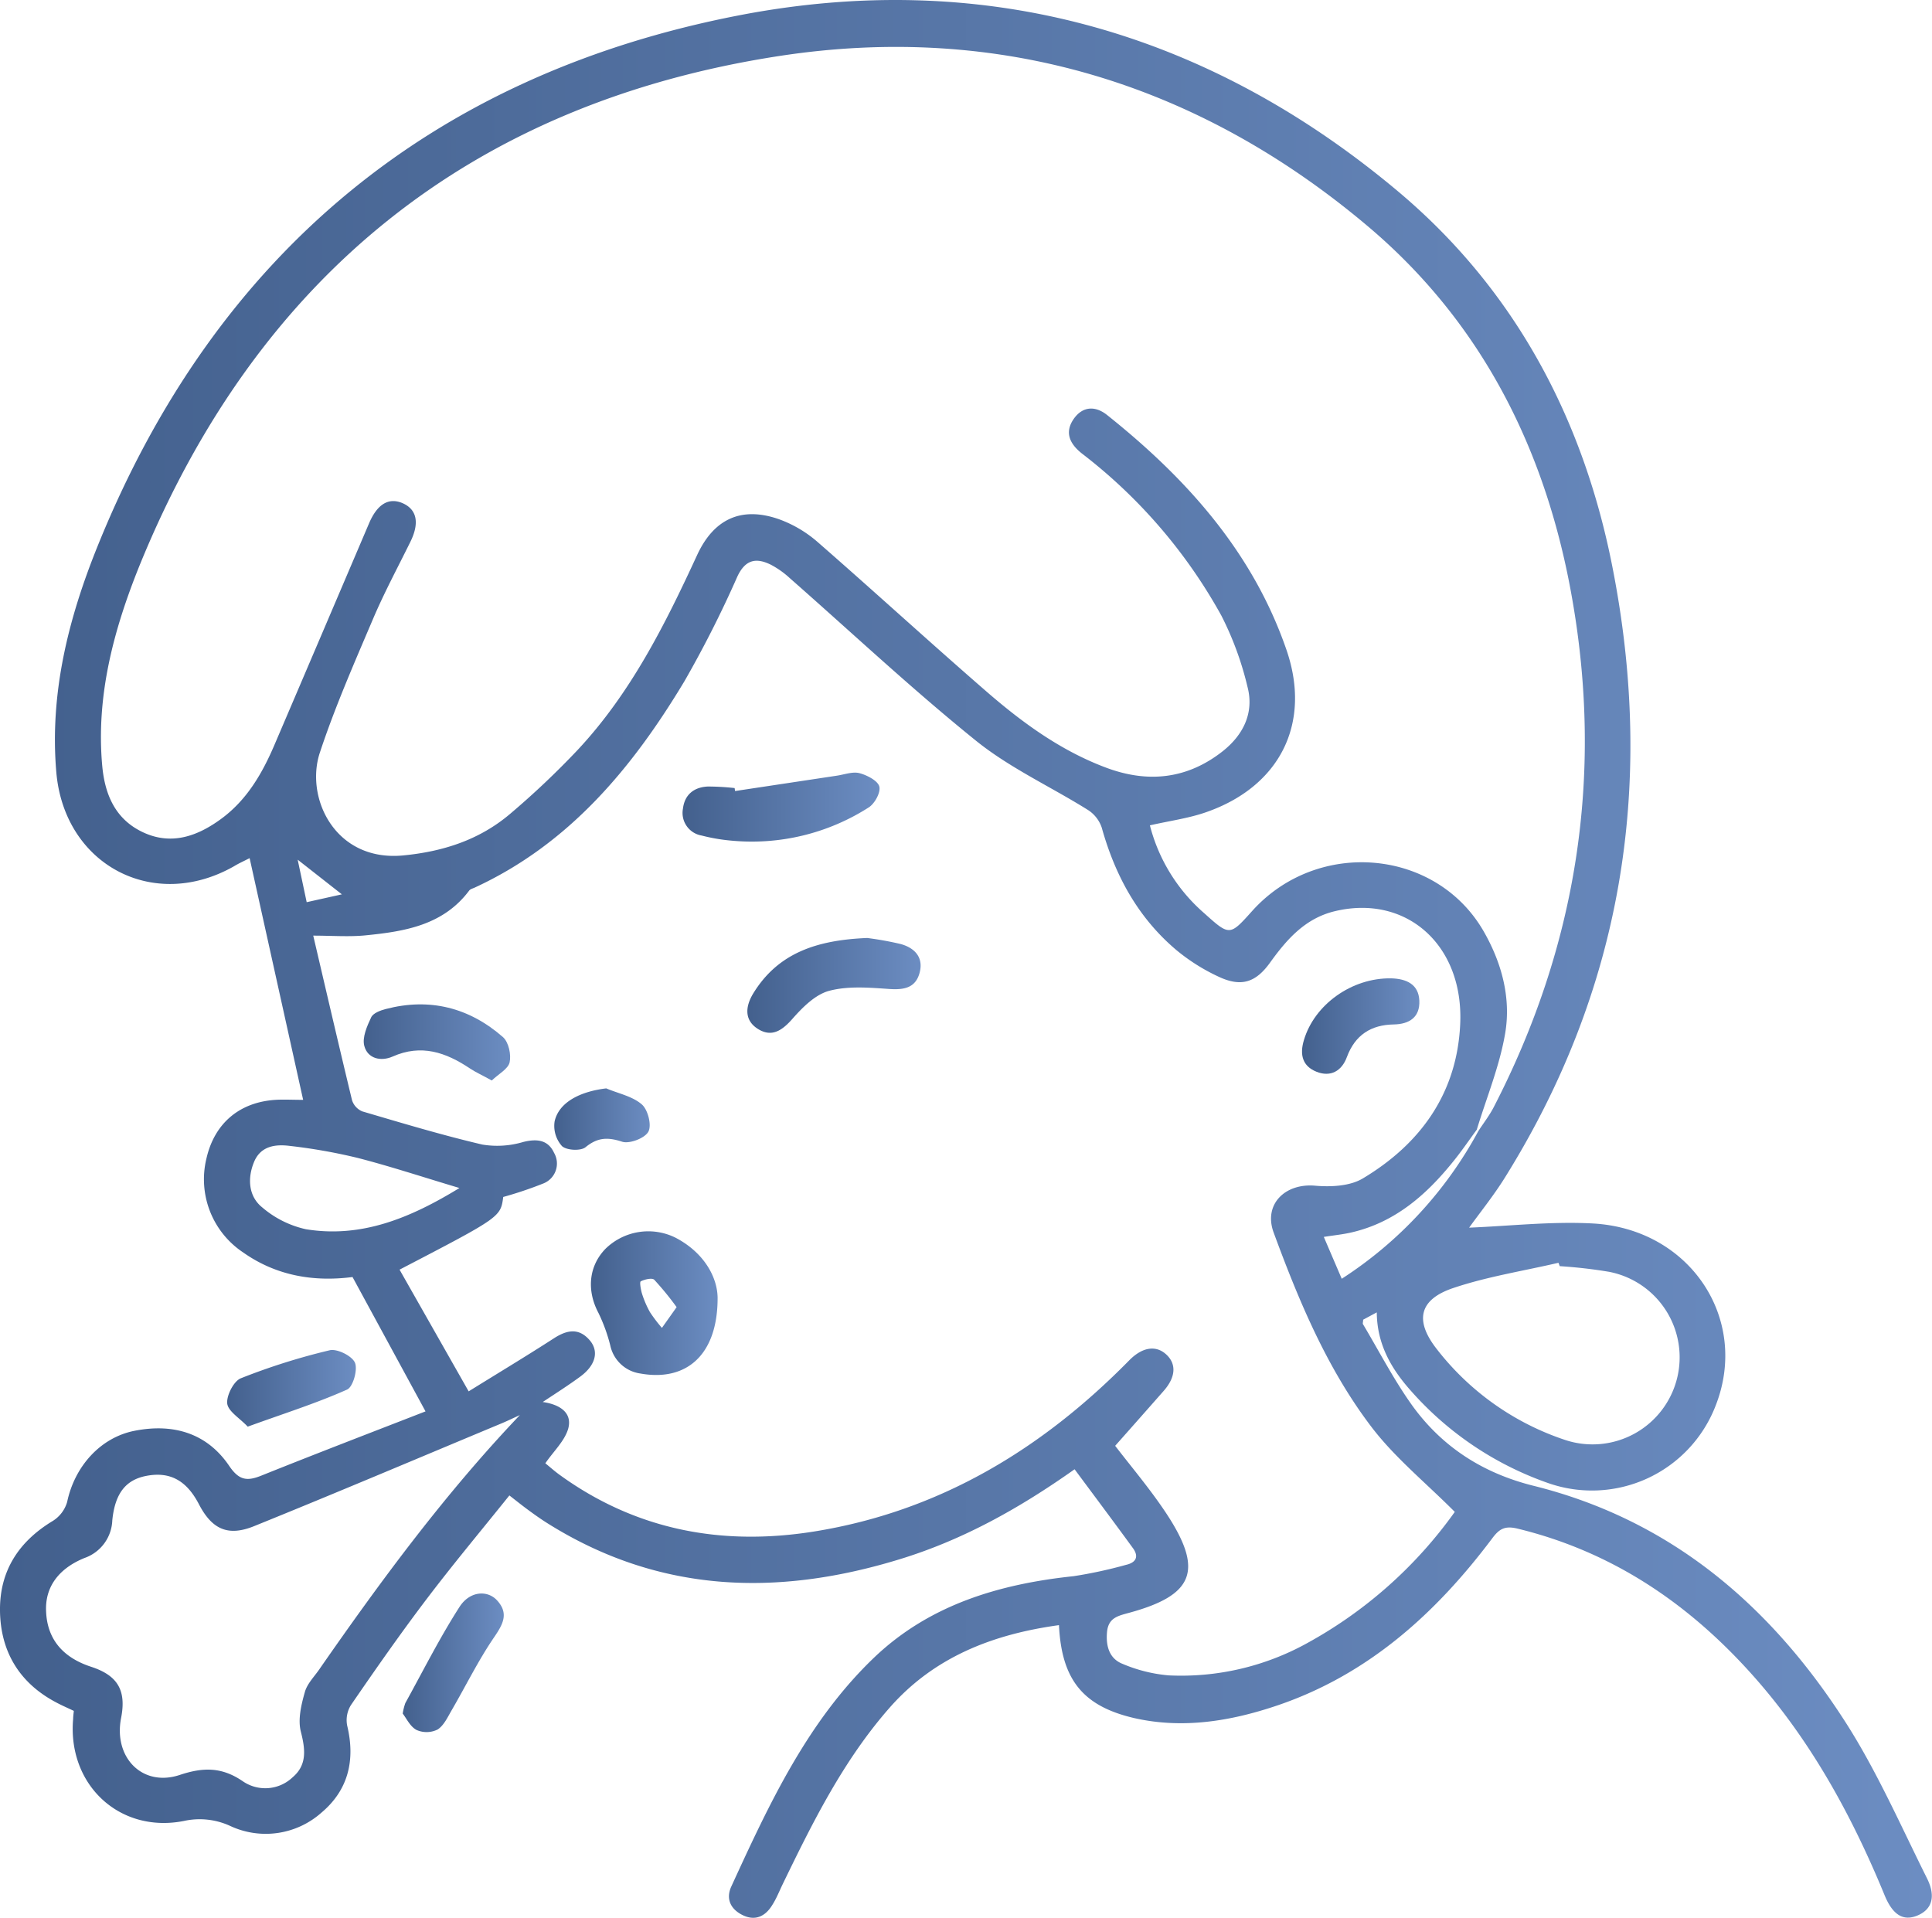 <?xml version="1.0" encoding="utf-8"?>
<svg xmlns="http://www.w3.org/2000/svg" xmlns:xlink="http://www.w3.org/1999/xlink" viewBox="0 0 377.16 374.41"><defs><style>.cls-1{fill:url(#linear-gradient);}.cls-2{fill:url(#linear-gradient-2);}.cls-3{fill:url(#linear-gradient-3);}.cls-4{fill:url(#linear-gradient-4);}.cls-5{fill:url(#linear-gradient-5);}.cls-6{fill:url(#linear-gradient-6);}.cls-7{fill:url(#linear-gradient-7);}.cls-8{fill:url(#linear-gradient-8);}.cls-9{fill:url(#linear-gradient-9);}</style><linearGradient id="linear-gradient" y1="187.21" x2="377.16" y2="187.21" gradientUnits="userSpaceOnUse"><stop offset="0" stop-color="#43608d"/><stop offset="1" stop-color="#6c8dc2"/></linearGradient><linearGradient id="linear-gradient-2" x1="78.62" y1="324.63" x2="98.34" y2="324.63" xlink:href="#linear-gradient"/><linearGradient id="linear-gradient-3" x1="44.34" y1="271.04" x2="69.46" y2="271.04" xlink:href="#linear-gradient"/><linearGradient id="linear-gradient-4" x1="115.35" y1="254.41" x2="140.09" y2="254.41" xlink:href="#linear-gradient"/><linearGradient id="linear-gradient-5" x1="133.28" y1="157.54" x2="171.7" y2="157.54" xlink:href="#linear-gradient"/><linearGradient id="linear-gradient-6" x1="145.89" y1="192.36" x2="179.72" y2="192.36" xlink:href="#linear-gradient"/><linearGradient id="linear-gradient-7" x1="71" y1="203.51" x2="99.58" y2="203.51" xlink:href="#linear-gradient"/><linearGradient id="linear-gradient-8" x1="254.16" y1="200.27" x2="277.09" y2="200.27" xlink:href="#linear-gradient"/><linearGradient id="linear-gradient-9" x1="108.19" y1="218.48" x2="126.82" y2="218.48" xlink:href="#linear-gradient"/></defs><title>Allergy</title><g id="Layer_2" data-name="Layer 2"><g id="Layer_1-2" data-name="Layer 1"><path class="cls-1" d="M206.73,317.27c-13,1.79-24.4,6.25-33.08,16.14-9,10.25-15,22.34-20.89,34.5-.65,1.35-1.2,2.76-2,4-1.33,2.19-3.29,3.16-5.72,2s-3.38-3.21-2.28-5.61c7.41-16.15,14.91-32.34,28-44.81,10.78-10.23,24.35-14.25,38.84-15.78a88.19,88.19,0,0,0,10.22-2.21c1.94-.44,2.56-1.59,1.35-3.26-3.73-5.12-7.52-10.18-11.39-15.4-11,7.79-22,13.85-34.16,17.57-23.9,7.33-47,6.65-68.81-7.07-1.27-.8-2.49-1.67-3.7-2.56s-2.18-1.67-3.67-2.83c-5.4,6.73-10.92,13.33-16.11,20.17s-10,13.74-14.81,20.74a5.57,5.57,0,0,0-.75,4c1.61,6.68.28,12.55-5,17A16.38,16.38,0,0,1,45,356.5a14.26,14.26,0,0,0-9.1-1c-12.59,2.48-22.76-7.12-21.62-19.93,0-.48.08-1,.13-1.56-1.19-.57-2.32-1.05-3.4-1.63C3.8,328.6.11,322.45,0,314.5-.1,306.78,3.57,301,10.27,296.95a6.52,6.52,0,0,0,2.84-3.73c1.46-6.92,6.46-12.57,13.15-13.89,7.49-1.48,14.11.39,18.49,6.86,1.94,2.87,3.53,3,6.32,1.87,10.64-4.27,21.35-8.38,32-12.52L68.82,249.31c-7.35.95-14.74-.14-21.32-4.78a17.15,17.15,0,0,1-7.2-18.36c1.56-6.86,6.44-11,13.48-11.45,1.61-.1,3.23,0,5.4,0L48.73,167.53c-1.14.59-2.08,1-3,1.56-15.76,9-33.2-.24-34.74-18.37-1.32-15.48,2.4-30.11,8.1-44.19,23-56.9,65.25-91.88,125-103.5,47.66-9.27,91.38,2.9,128.78,34.29C296,56.73,309.44,82.38,315,111.87c8,41.92,1.56,81.49-21.2,118-2.23,3.58-4.9,6.88-7,9.8,7.84-.31,16-1.25,24.08-.82,19.07,1,30.75,18.71,24,35.68a25.87,25.87,0,0,1-32.67,15,63.73,63.73,0,0,1-26.77-18c-3.8-4.26-6.62-9.05-6.67-15.32l-2.66,1.43c0,.46-.15.76,0,.93,3.19,5.35,6.06,10.94,9.71,16,5.84,8,13.76,13.06,23.57,15.5,26.81,6.67,46.32,23.43,60.88,46.14,6.16,9.61,10.79,20.22,15.91,30.48,1.81,3.63.92,6.11-1.86,7.27s-4.84-.13-6.41-3.95c-6.5-15.82-14.65-30.64-26.17-43.42-12.42-13.78-27.22-23.72-45.48-28.16-2.43-.59-3.53,0-4.91,1.84-11,14.67-24.23,26.63-41.91,32.65-9.06,3.08-18.47,4.66-28,2.5C211.43,333.1,207.24,327.94,206.73,317.27Zm81.88-96.47c1-1.55,2.14-3,3-4.67,16.18-31.36,21.4-64.51,15.31-99.22-5-28.68-17.44-53.79-39.91-72.75-33.18-28-72.13-39.77-114.8-33.24-60,9.19-102,43-125,99.56-5,12.41-8.5,25.37-7.25,39.06.52,5.66,2.6,10.49,8.08,13s10.51.7,15.07-2.63c5.12-3.73,8.14-9,10.57-14.73q9.2-21.51,18.36-43c1.6-3.75,3.79-5.06,6.43-4,2.89,1.2,3.48,3.83,1.67,7.54-2.46,5-5.15,10-7.34,15.16-3.66,8.6-7.43,17.19-10.36,26.05s3,21.36,16.29,20.07c7.84-.76,14.94-3.07,20.91-8.16a162.87,162.87,0,0,0,13.06-12.36c10.4-11.09,17.11-24.5,23.4-38.14,3.24-7,8.59-9.53,15.9-7a23.81,23.81,0,0,1,7.64,4.5c11,9.6,21.8,19.49,32.84,29.08,7.09,6.16,14.66,11.69,23.59,15,8.11,3,15.75,2.15,22.61-3.25,4-3.16,6.18-7.47,4.86-12.55a61.92,61.92,0,0,0-5.11-13.94,102,102,0,0,0-27.18-31.61c-2.38-1.87-3.49-4.1-1.66-6.76,1.72-2.49,4.2-2.65,6.53-.79,15.48,12.34,28.42,26.73,35,45.79,5,14.45-1.3,26.83-15.83,31.81-3.38,1.16-7,1.64-10.81,2.51a33.82,33.82,0,0,0,10.58,17.13c5,4.5,5,4.48,9.42-.45,12.79-14.18,35.93-12.13,45.19,4.07,3.5,6.12,5.33,12.94,4.17,19.82-1.08,6.41-3.64,12.58-5.55,18.85-1.55,2.1-3,4.25-4.66,6.28-5.28,6.55-11.43,11.88-19.91,13.8-1.62.37-3.29.53-5.29.85l3.5,8.17A78.91,78.91,0,0,0,288.61,220.79ZM98.24,233.68c-.52,3.93-.52,3.93-20.24,14.19l13.49,23.76c6.13-3.8,11.45-7,16.68-10.38,2.54-1.63,4.86-2.07,7,.46,1.79,2.15,1.08,4.83-1.84,7-2.29,1.69-4.7,3.22-7.38,5,3.3.47,5.77,2.05,5,5.11-.65,2.43-2.85,4.46-4.49,6.85.81.66,1.73,1.48,2.71,2.2,15,10.9,31.85,14,49.82,11.11,24.32-3.92,44.35-16,61.45-33.4,2.55-2.59,5.18-3,7.19-1.19s2,4.4-.53,7.23q-4.69,5.33-9.4,10.64c3.06,4,6.88,8.48,10.09,13.36,7.2,11,5.26,15.82-7.43,19.26-2.18.59-4,1-4.25,3.74s.45,5.21,3.06,6.22a29.41,29.41,0,0,0,9,2.24,50.79,50.79,0,0,0,27-6.29A86.3,86.3,0,0,0,284,295.16c-5.72-5.74-11.71-10.6-16.25-16.56-8.68-11.4-14.19-24.61-19.12-38-2-5.48,2.23-9.64,8.11-9.12,3.07.27,6.8.09,9.31-1.42,11.25-6.73,18.35-16.59,19-30,.79-15.55-10.52-25.54-24.5-22.16-5.75,1.39-9.33,5.47-12.59,10-2.82,3.94-5.67,4.84-10.06,2.78a37.8,37.8,0,0,1-8.19-5.15c-7.51-6.31-12-14.55-14.62-23.92a6.58,6.58,0,0,0-2.65-3.45c-7.27-4.56-15.25-8.19-21.87-13.52-12.54-10.11-24.31-21.16-36.42-31.8a17.35,17.35,0,0,0-3.64-2.58c-2.88-1.43-5-1.05-6.57,2.31A217.3,217.3,0,0,1,133.61,133c-10.17,16.93-22.51,31.8-41,40.31-.34.15-.77.26-1,.53-5.06,6.78-12.58,8-20.19,8.76-3.28.33-6.63.06-10.27.06,2.52,10.78,5,21.46,7.57,32.12a3.54,3.54,0,0,0,2,2.19c7.78,2.29,15.55,4.63,23.44,6.48a17.77,17.77,0,0,0,8-.51c2.72-.67,4.84-.38,6,2.12a4.18,4.18,0,0,1-2.13,6A76,76,0,0,1,98.24,233.68Zm3.25,42.58c-1.2.54-2.38,1.12-3.6,1.63-16.09,6.71-32.14,13.52-48.3,20.06-5.15,2.08-8.24.55-10.76-4.29-2.42-4.66-5.67-6.41-10.26-5.53-4,.77-6.12,3.38-6.65,8.7a8.09,8.09,0,0,1-5.42,7.33C11.28,306.28,8.76,310,9,314.62c.22,5.31,3.18,8.95,8.79,10.78,5.2,1.7,6.9,4.6,5.85,10-1.51,7.72,4.17,13.54,11.47,11.11,4.57-1.52,8.2-1.55,12.26,1.22a7.75,7.75,0,0,0,9.76-.76c2.84-2.42,2.48-5.45,1.6-8.91-.61-2.38.08-5.26.79-7.75.48-1.71,2-3.15,3-4.68C74.49,308.41,86.92,291.57,101.49,276.26Zm203-29.07-.25-.66c-6.87,1.6-13.9,2.69-20.55,4.93s-7.55,6.32-3.28,11.82a52.7,52.7,0,0,0,25.29,17.89,17,17,0,1,0,8.41-32.88A95.4,95.4,0,0,0,304.53,247.19ZM89.69,231.93c-7.26-2.17-13.52-4.24-19.89-5.88a107.88,107.88,0,0,0-13.24-2.34c-2.78-.35-5.65,0-6.95,3.1s-1.18,6.71,1.61,8.93a19.61,19.61,0,0,0,8.5,4.24C70.5,241.73,80,237.86,89.69,231.93Zm-29.82-55.8,6.87-1.53-8.63-6.77Z"/><path class="cls-2" d="M78.62,334.54a10.75,10.75,0,0,1,.51-2.06c3.47-6.29,6.7-12.73,10.57-18.76,2-3.13,5.47-3.34,7.36-1.26,2.33,2.57,1.1,4.69-.65,7.25-3.06,4.49-5.47,9.42-8.21,14.13-.8,1.37-1.53,3-2.76,3.8a4.84,4.84,0,0,1-4.11.1C80.08,337.1,79.35,335.47,78.62,334.54Z"/><path class="cls-3" d="M48.36,278.52c-1.6-1.69-3.83-3-4-4.52s1.25-4.36,2.65-4.92a125.21,125.21,0,0,1,17.34-5.47c1.47-.35,4.36,1.09,4.94,2.42s-.37,4.74-1.53,5.25C61.66,274,55.28,276,48.36,278.52Z"/><path class="cls-4" d="M140.09,253.28c.05,11.26-6.1,16.47-15.05,14.87a7,7,0,0,1-5.9-5.47,32.93,32.93,0,0,0-2.33-6.4c-2.29-4.33-1.9-9.05,1.35-12.44a11.94,11.94,0,0,1,13.79-2.17C137.39,244.54,140,249.23,140.09,253.28Zm-8,1.91a58,58,0,0,0-4.37-5.35c-.42-.41-1.86-.08-2.63.31-.26.13,0,1.53.2,2.28a19.5,19.5,0,0,0,1.59,3.73,29,29,0,0,0,2.34,3.08Z"/><path class="cls-5" d="M143.5,154.43l19.89-3c1.47-.22,3.06-.83,4.39-.49s3.54,1.42,3.87,2.58-.89,3.37-2.06,4.11a42.31,42.31,0,0,1-26.73,6.49,35.42,35.42,0,0,1-5.88-1,4.48,4.48,0,0,1-3.65-5.29c.34-2.73,2.18-4.16,4.86-4.28a48.53,48.53,0,0,1,5.22.3Z"/><path class="cls-6" d="M169.3,183.12a63.16,63.16,0,0,1,6.53,1.18c2.69.74,4.48,2.56,3.71,5.55s-3,3.42-5.88,3.23c-3.92-.27-8.06-.63-11.77.35-2.71.71-5.21,3.22-7.19,5.47s-4,3.67-6.7,2-2.53-4.32-1-6.88C151.93,185.91,159.66,183.52,169.3,183.12Z"/><path class="cls-7" d="M96,210.94c-1.77-1-3.1-1.57-4.29-2.37-4.67-3.12-9.47-4.79-15.07-2.3-2.28,1-4.88.42-5.53-2.11-.42-1.65.54-3.83,1.35-5.55.38-.82,1.79-1.35,2.84-1.62,8.6-2.25,16.31-.28,22.91,5.5,1.09,1,1.61,3.39,1.28,4.9C99.2,208.69,97.34,209.66,96,210.94Z"/><path class="cls-8" d="M271.6,191c2.92.08,5.34,1.13,5.48,4.35s-1.92,4.6-5,4.65c-4.44.07-7.54,2.07-9.13,6.33-1,2.76-3.18,4-5.93,2.91s-3.33-3.33-2.48-6.16C256.59,196.11,263.91,190.86,271.6,191Z"/><path class="cls-9" d="M118.35,212.48c2.35,1,5.09,1.53,6.92,3.11,1.2,1,2,4.07,1.3,5.35s-3.69,2.42-5.13,1.95c-2.83-.92-4.78-.84-7.14,1.08-.94.76-3.68.62-4.59-.22a5.91,5.91,0,0,1-1.44-4.82C109.09,215.25,113.12,213.11,118.35,212.48Z"/></g></g></svg>